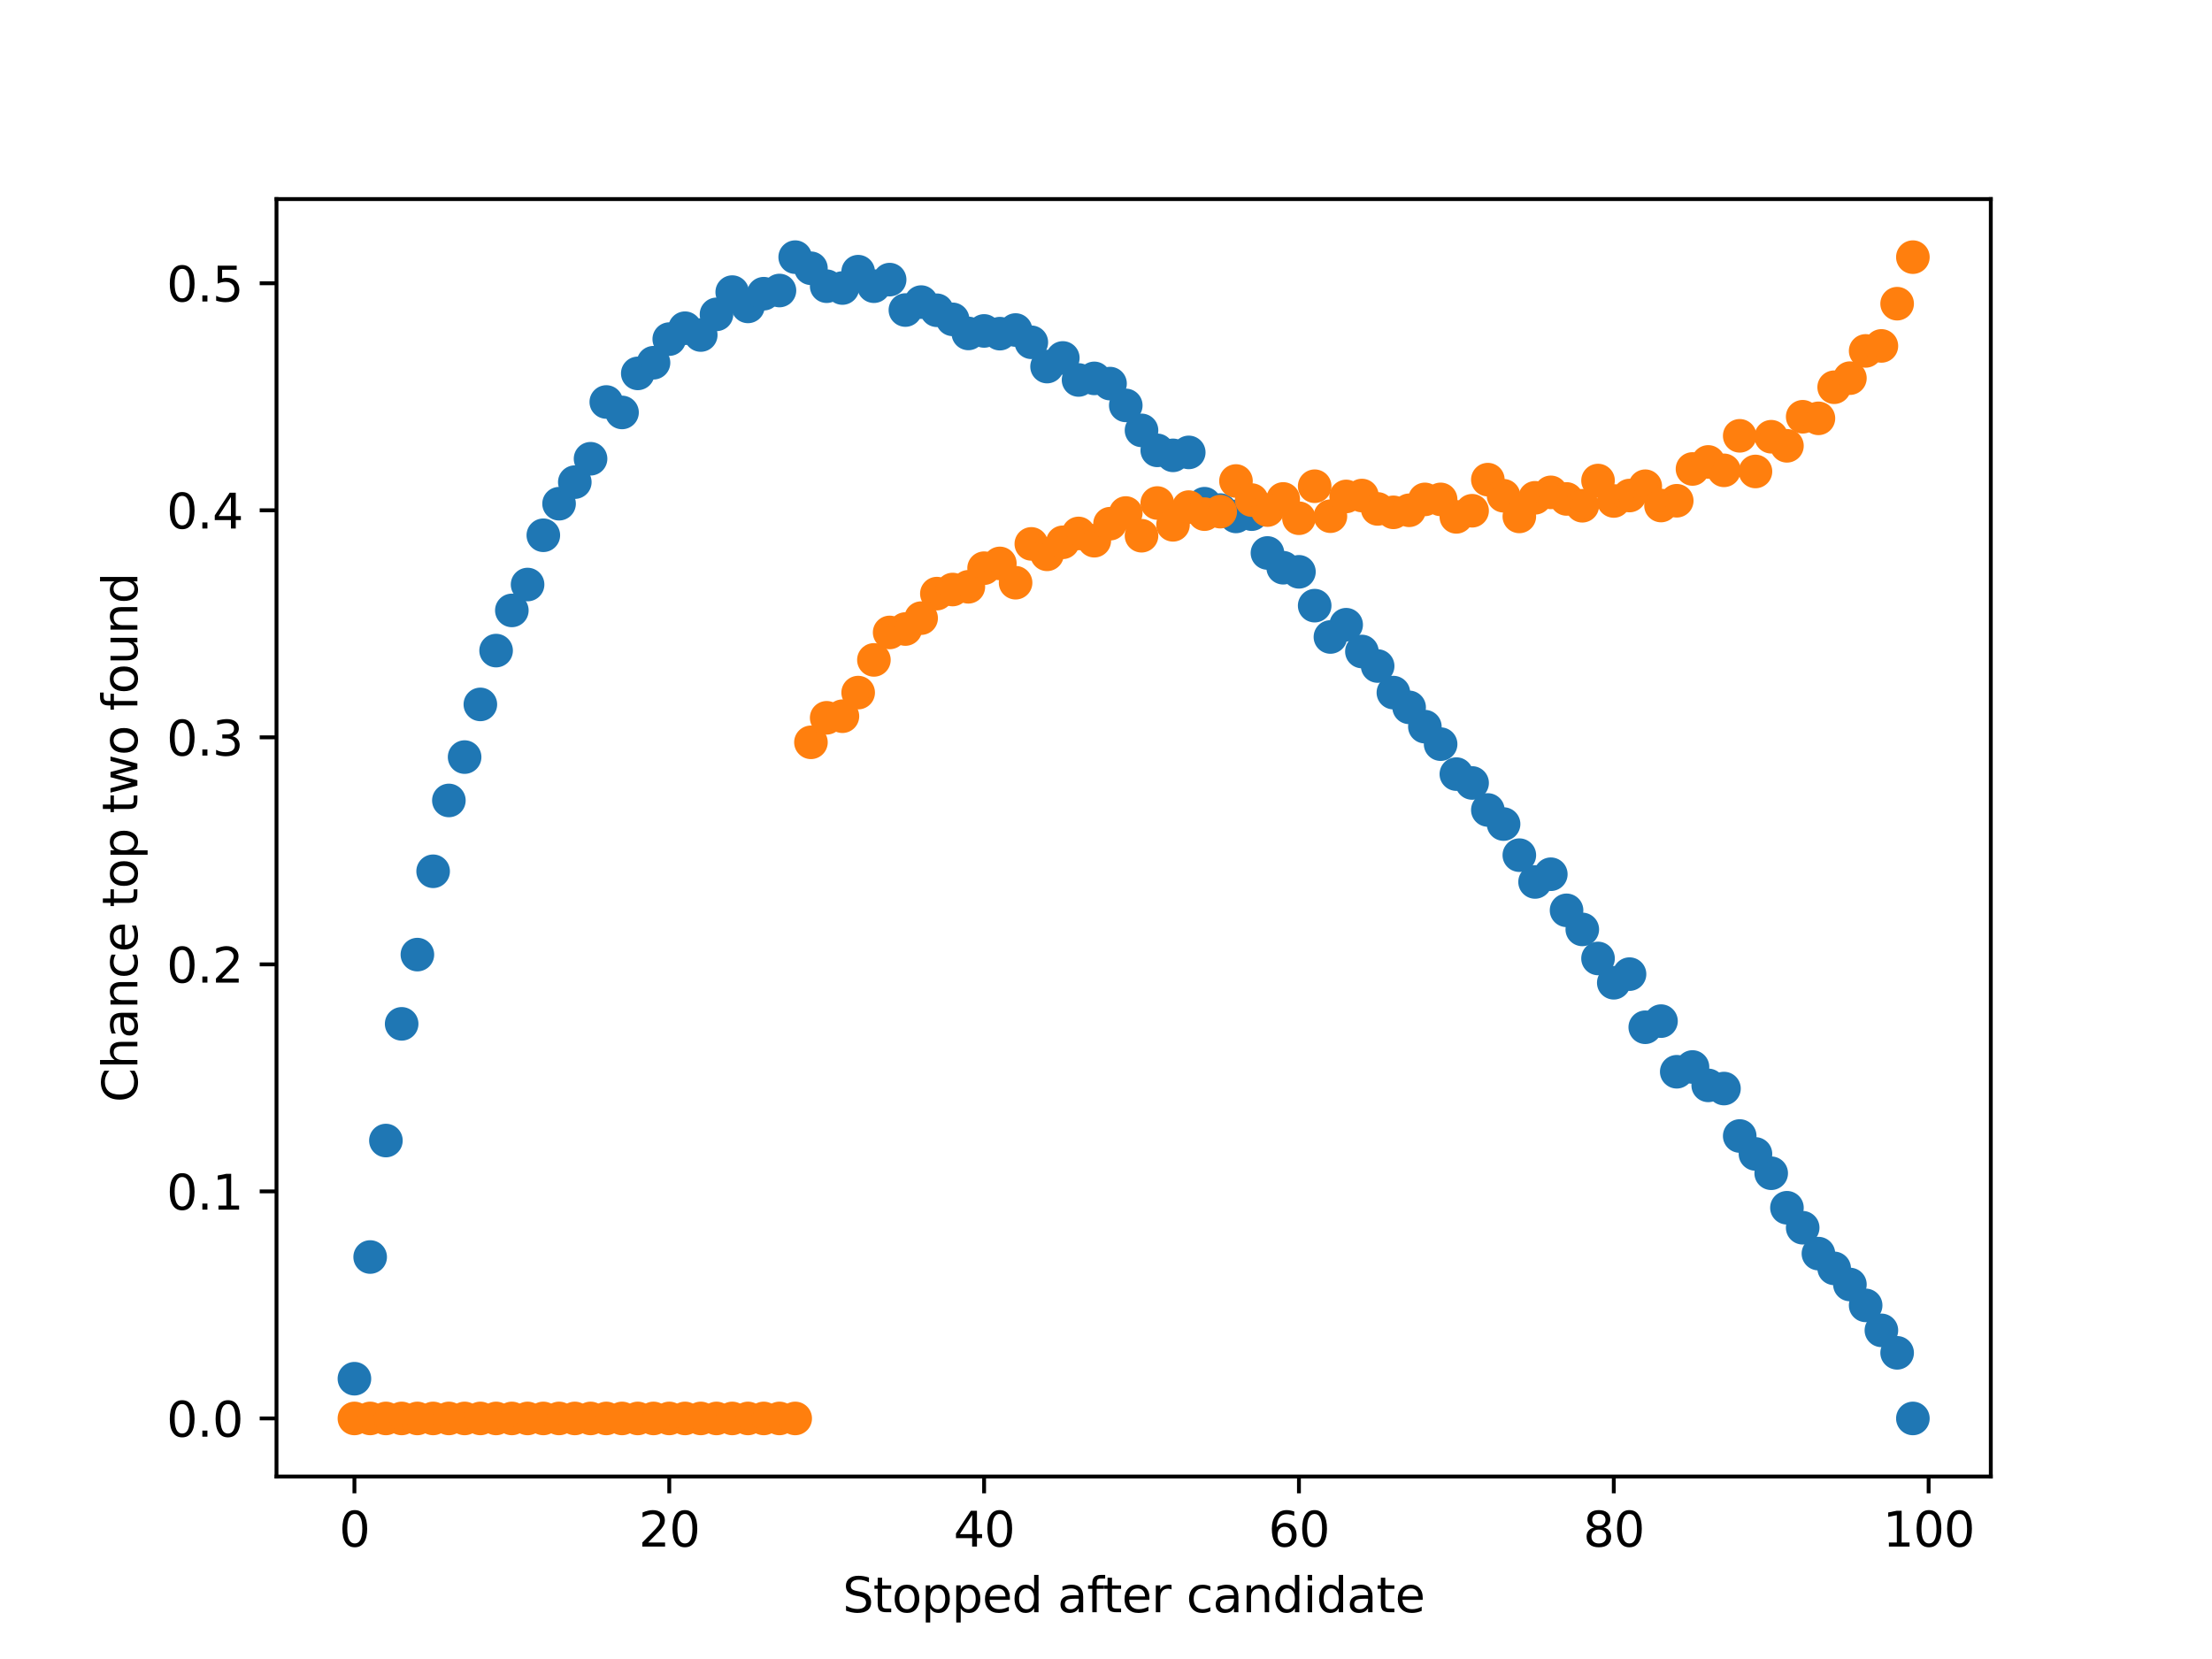 <?xml version="1.0" encoding="utf-8" standalone="no"?>
<!DOCTYPE svg PUBLIC "-//W3C//DTD SVG 1.1//EN"
  "http://www.w3.org/Graphics/SVG/1.1/DTD/svg11.dtd">
<svg xmlns:xlink="http://www.w3.org/1999/xlink" width="460.8pt" height="345.6pt" viewBox="0 0 460.8 345.6" xmlns="http://www.w3.org/2000/svg" version="1.1">
 <defs>
  <style type="text/css">*{stroke-linejoin: round; stroke-linecap: butt}</style>
 </defs>
 <g id="figure_1">
  <g id="patch_1">
   <path d="M 0 345.6 
L 460.8 345.6 
L 460.8 0 
L 0 0 
z
" style="fill: #ffffff"/>
  </g>
  <g id="axes_1">
   <g id="patch_2">
    <path d="M 57.6 307.584 
L 414.72 307.584 
L 414.72 41.472 
L 57.6 41.472 
z
" style="fill: #ffffff"/>
   </g>
   <g id="PathCollection_1">
    <defs>
     <path id="m249be7ea3f" d="M 0 3 
C 0.796 3 1.559 2.684 2.121 2.121 
C 2.684 1.559 3 0.796 3 0 
C 3 -0.796 2.684 -1.559 2.121 -2.121 
C 1.559 -2.684 0.796 -3 0 -3 
C -0.796 -3 -1.559 -2.684 -2.121 -2.121 
C -2.684 -1.559 -3 -0.796 -3 0 
C -3 0.796 -2.684 1.559 -2.121 2.121 
C -1.559 2.684 -0.796 3 0 3 
z
" style="stroke: #1f77b4"/>
    </defs>
    <g clip-path="url(#p93faea598d)">
     <use xlink:href="#m249be7ea3f" x="73.833" y="287.211" style="fill: #1f77b4; stroke: #1f77b4"/>
     <use xlink:href="#m249be7ea3f" x="77.112" y="261.86" style="fill: #1f77b4; stroke: #1f77b4"/>
     <use xlink:href="#m249be7ea3f" x="80.391" y="237.597" style="fill: #1f77b4; stroke: #1f77b4"/>
     <use xlink:href="#m249be7ea3f" x="83.671" y="213.287" style="fill: #1f77b4; stroke: #1f77b4"/>
     <use xlink:href="#m249be7ea3f" x="86.95" y="198.862" style="fill: #1f77b4; stroke: #1f77b4"/>
     <use xlink:href="#m249be7ea3f" x="90.229" y="181.504" style="fill: #1f77b4; stroke: #1f77b4"/>
     <use xlink:href="#m249be7ea3f" x="93.509" y="166.748" style="fill: #1f77b4; stroke: #1f77b4"/>
     <use xlink:href="#m249be7ea3f" x="96.788" y="157.714" style="fill: #1f77b4; stroke: #1f77b4"/>
     <use xlink:href="#m249be7ea3f" x="100.067" y="146.741" style="fill: #1f77b4; stroke: #1f77b4"/>
     <use xlink:href="#m249be7ea3f" x="103.347" y="135.532" style="fill: #1f77b4; stroke: #1f77b4"/>
     <use xlink:href="#m249be7ea3f" x="106.626" y="127.161" style="fill: #1f77b4; stroke: #1f77b4"/>
     <use xlink:href="#m249be7ea3f" x="109.905" y="121.769" style="fill: #1f77b4; stroke: #1f77b4"/>
     <use xlink:href="#m249be7ea3f" x="113.185" y="111.506" style="fill: #1f77b4; stroke: #1f77b4"/>
     <use xlink:href="#m249be7ea3f" x="116.464" y="104.932" style="fill: #1f77b4; stroke: #1f77b4"/>
     <use xlink:href="#m249be7ea3f" x="119.743" y="100.439" style="fill: #1f77b4; stroke: #1f77b4"/>
     <use xlink:href="#m249be7ea3f" x="123.023" y="95.567" style="fill: #1f77b4; stroke: #1f77b4"/>
     <use xlink:href="#m249be7ea3f" x="126.302" y="83.743" style="fill: #1f77b4; stroke: #1f77b4"/>
     <use xlink:href="#m249be7ea3f" x="129.581" y="85.919" style="fill: #1f77b4; stroke: #1f77b4"/>
     <use xlink:href="#m249be7ea3f" x="132.861" y="77.784" style="fill: #1f77b4; stroke: #1f77b4"/>
     <use xlink:href="#m249be7ea3f" x="136.14" y="75.561" style="fill: #1f77b4; stroke: #1f77b4"/>
     <use xlink:href="#m249be7ea3f" x="139.42" y="70.642" style="fill: #1f77b4; stroke: #1f77b4"/>
     <use xlink:href="#m249be7ea3f" x="142.699" y="68.372" style="fill: #1f77b4; stroke: #1f77b4"/>
     <use xlink:href="#m249be7ea3f" x="145.978" y="69.791" style="fill: #1f77b4; stroke: #1f77b4"/>
     <use xlink:href="#m249be7ea3f" x="149.258" y="65.487" style="fill: #1f77b4; stroke: #1f77b4"/>
     <use xlink:href="#m249be7ea3f" x="152.537" y="60.852" style="fill: #1f77b4; stroke: #1f77b4"/>
     <use xlink:href="#m249be7ea3f" x="155.816" y="63.831" style="fill: #1f77b4; stroke: #1f77b4"/>
     <use xlink:href="#m249be7ea3f" x="159.096" y="61.183" style="fill: #1f77b4; stroke: #1f77b4"/>
     <use xlink:href="#m249be7ea3f" x="162.375" y="60.521" style="fill: #1f77b4; stroke: #1f77b4"/>
     <use xlink:href="#m249be7ea3f" x="165.654" y="53.568" style="fill: #1f77b4; stroke: #1f77b4"/>
     <use xlink:href="#m249be7ea3f" x="168.934" y="55.886" style="fill: #1f77b4; stroke: #1f77b4"/>
     <use xlink:href="#m249be7ea3f" x="172.213" y="59.622" style="fill: #1f77b4; stroke: #1f77b4"/>
     <use xlink:href="#m249be7ea3f" x="175.492" y="60" style="fill: #1f77b4; stroke: #1f77b4"/>
     <use xlink:href="#m249be7ea3f" x="178.772" y="56.595" style="fill: #1f77b4; stroke: #1f77b4"/>
     <use xlink:href="#m249be7ea3f" x="182.051" y="59.622" style="fill: #1f77b4; stroke: #1f77b4"/>
     <use xlink:href="#m249be7ea3f" x="185.33" y="58.25" style="fill: #1f77b4; stroke: #1f77b4"/>
     <use xlink:href="#m249be7ea3f" x="188.61" y="64.588" style="fill: #1f77b4; stroke: #1f77b4"/>
     <use xlink:href="#m249be7ea3f" x="191.889" y="62.933" style="fill: #1f77b4; stroke: #1f77b4"/>
     <use xlink:href="#m249be7ea3f" x="195.168" y="64.635" style="fill: #1f77b4; stroke: #1f77b4"/>
     <use xlink:href="#m249be7ea3f" x="198.448" y="66.527" style="fill: #1f77b4; stroke: #1f77b4"/>
     <use xlink:href="#m249be7ea3f" x="201.727" y="69.46" style="fill: #1f77b4; stroke: #1f77b4"/>
     <use xlink:href="#m249be7ea3f" x="205.006" y="68.939" style="fill: #1f77b4; stroke: #1f77b4"/>
     <use xlink:href="#m249be7ea3f" x="208.286" y="69.507" style="fill: #1f77b4; stroke: #1f77b4"/>
     <use xlink:href="#m249be7ea3f" x="211.565" y="68.75" style="fill: #1f77b4; stroke: #1f77b4"/>
     <use xlink:href="#m249be7ea3f" x="214.844" y="71.304" style="fill: #1f77b4; stroke: #1f77b4"/>
     <use xlink:href="#m249be7ea3f" x="218.124" y="76.365" style="fill: #1f77b4; stroke: #1f77b4"/>
     <use xlink:href="#m249be7ea3f" x="221.403" y="74.568" style="fill: #1f77b4; stroke: #1f77b4"/>
     <use xlink:href="#m249be7ea3f" x="224.682" y="79.155" style="fill: #1f77b4; stroke: #1f77b4"/>
     <use xlink:href="#m249be7ea3f" x="227.962" y="78.824" style="fill: #1f77b4; stroke: #1f77b4"/>
     <use xlink:href="#m249be7ea3f" x="231.241" y="79.912" style="fill: #1f77b4; stroke: #1f77b4"/>
     <use xlink:href="#m249be7ea3f" x="234.52" y="84.452" style="fill: #1f77b4; stroke: #1f77b4"/>
     <use xlink:href="#m249be7ea3f" x="237.8" y="89.655" style="fill: #1f77b4; stroke: #1f77b4"/>
     <use xlink:href="#m249be7ea3f" x="241.079" y="93.817" style="fill: #1f77b4; stroke: #1f77b4"/>
     <use xlink:href="#m249be7ea3f" x="244.358" y="94.858" style="fill: #1f77b4; stroke: #1f77b4"/>
     <use xlink:href="#m249be7ea3f" x="247.638" y="94.243" style="fill: #1f77b4; stroke: #1f77b4"/>
     <use xlink:href="#m249be7ea3f" x="250.917" y="104.932" style="fill: #1f77b4; stroke: #1f77b4"/>
     <use xlink:href="#m249be7ea3f" x="254.196" y="106.256" style="fill: #1f77b4; stroke: #1f77b4"/>
     <use xlink:href="#m249be7ea3f" x="257.476" y="107.58" style="fill: #1f77b4; stroke: #1f77b4"/>
     <use xlink:href="#m249be7ea3f" x="260.755" y="107.107" style="fill: #1f77b4; stroke: #1f77b4"/>
     <use xlink:href="#m249be7ea3f" x="264.034" y="115.195" style="fill: #1f77b4; stroke: #1f77b4"/>
     <use xlink:href="#m249be7ea3f" x="267.314" y="118.269" style="fill: #1f77b4; stroke: #1f77b4"/>
     <use xlink:href="#m249be7ea3f" x="270.593" y="119.121" style="fill: #1f77b4; stroke: #1f77b4"/>
     <use xlink:href="#m249be7ea3f" x="273.872" y="126.168" style="fill: #1f77b4; stroke: #1f77b4"/>
     <use xlink:href="#m249be7ea3f" x="277.152" y="132.695" style="fill: #1f77b4; stroke: #1f77b4"/>
     <use xlink:href="#m249be7ea3f" x="280.431" y="130.141" style="fill: #1f77b4; stroke: #1f77b4"/>
     <use xlink:href="#m249be7ea3f" x="283.71" y="135.721" style="fill: #1f77b4; stroke: #1f77b4"/>
     <use xlink:href="#m249be7ea3f" x="286.99" y="138.748" style="fill: #1f77b4; stroke: #1f77b4"/>
     <use xlink:href="#m249be7ea3f" x="290.269" y="144.282" style="fill: #1f77b4; stroke: #1f77b4"/>
     <use xlink:href="#m249be7ea3f" x="293.548" y="147.356" style="fill: #1f77b4; stroke: #1f77b4"/>
     <use xlink:href="#m249be7ea3f" x="296.828" y="151.377" style="fill: #1f77b4; stroke: #1f77b4"/>
     <use xlink:href="#m249be7ea3f" x="300.107" y="155.018" style="fill: #1f77b4; stroke: #1f77b4"/>
     <use xlink:href="#m249be7ea3f" x="303.386" y="161.261" style="fill: #1f77b4; stroke: #1f77b4"/>
     <use xlink:href="#m249be7ea3f" x="306.666" y="163.106" style="fill: #1f77b4; stroke: #1f77b4"/>
     <use xlink:href="#m249be7ea3f" x="309.945" y="168.734" style="fill: #1f77b4; stroke: #1f77b4"/>
     <use xlink:href="#m249be7ea3f" x="313.224" y="171.667" style="fill: #1f77b4; stroke: #1f77b4"/>
     <use xlink:href="#m249be7ea3f" x="316.504" y="178.146" style="fill: #1f77b4; stroke: #1f77b4"/>
     <use xlink:href="#m249be7ea3f" x="319.783" y="183.727" style="fill: #1f77b4; stroke: #1f77b4"/>
     <use xlink:href="#m249be7ea3f" x="323.062" y="182.119" style="fill: #1f77b4; stroke: #1f77b4"/>
     <use xlink:href="#m249be7ea3f" x="326.342" y="189.639" style="fill: #1f77b4; stroke: #1f77b4"/>
     <use xlink:href="#m249be7ea3f" x="329.621" y="193.612" style="fill: #1f77b4; stroke: #1f77b4"/>
     <use xlink:href="#m249be7ea3f" x="332.9" y="199.666" style="fill: #1f77b4; stroke: #1f77b4"/>
     <use xlink:href="#m249be7ea3f" x="336.18" y="204.727" style="fill: #1f77b4; stroke: #1f77b4"/>
     <use xlink:href="#m249be7ea3f" x="339.459" y="202.929" style="fill: #1f77b4; stroke: #1f77b4"/>
     <use xlink:href="#m249be7ea3f" x="342.739" y="213.997" style="fill: #1f77b4; stroke: #1f77b4"/>
     <use xlink:href="#m249be7ea3f" x="346.018" y="212.72" style="fill: #1f77b4; stroke: #1f77b4"/>
     <use xlink:href="#m249be7ea3f" x="349.297" y="223.267" style="fill: #1f77b4; stroke: #1f77b4"/>
     <use xlink:href="#m249be7ea3f" x="352.577" y="222.274" style="fill: #1f77b4; stroke: #1f77b4"/>
     <use xlink:href="#m249be7ea3f" x="355.856" y="226.104" style="fill: #1f77b4; stroke: #1f77b4"/>
     <use xlink:href="#m249be7ea3f" x="359.135" y="226.767" style="fill: #1f77b4; stroke: #1f77b4"/>
     <use xlink:href="#m249be7ea3f" x="362.415" y="236.652" style="fill: #1f77b4; stroke: #1f77b4"/>
     <use xlink:href="#m249be7ea3f" x="365.694" y="240.388" style="fill: #1f77b4; stroke: #1f77b4"/>
     <use xlink:href="#m249be7ea3f" x="368.973" y="244.408" style="fill: #1f77b4; stroke: #1f77b4"/>
     <use xlink:href="#m249be7ea3f" x="372.253" y="251.597" style="fill: #1f77b4; stroke: #1f77b4"/>
     <use xlink:href="#m249be7ea3f" x="375.532" y="255.759" style="fill: #1f77b4; stroke: #1f77b4"/>
     <use xlink:href="#m249be7ea3f" x="378.811" y="261.151" style="fill: #1f77b4; stroke: #1f77b4"/>
     <use xlink:href="#m249be7ea3f" x="382.091" y="264.225" style="fill: #1f77b4; stroke: #1f77b4"/>
     <use xlink:href="#m249be7ea3f" x="385.37" y="267.583" style="fill: #1f77b4; stroke: #1f77b4"/>
     <use xlink:href="#m249be7ea3f" x="388.649" y="271.934" style="fill: #1f77b4; stroke: #1f77b4"/>
     <use xlink:href="#m249be7ea3f" x="391.929" y="277.137" style="fill: #1f77b4; stroke: #1f77b4"/>
     <use xlink:href="#m249be7ea3f" x="395.208" y="281.819" style="fill: #1f77b4; stroke: #1f77b4"/>
     <use xlink:href="#m249be7ea3f" x="398.487" y="295.488" style="fill: #1f77b4; stroke: #1f77b4"/>
    </g>
   </g>
   <g id="PathCollection_2">
    <defs>
     <path id="m6cdf1d0c7e" d="M 0 3 
C 0.796 3 1.559 2.684 2.121 2.121 
C 2.684 1.559 3 0.796 3 0 
C 3 -0.796 2.684 -1.559 2.121 -2.121 
C 1.559 -2.684 0.796 -3 0 -3 
C -0.796 -3 -1.559 -2.684 -2.121 -2.121 
C -2.684 -1.559 -3 -0.796 -3 0 
C -3 0.796 -2.684 1.559 -2.121 2.121 
C -1.559 2.684 -0.796 3 0 3 
z
" style="stroke: #ff7f0e"/>
    </defs>
    <g clip-path="url(#p93faea598d)">
     <use xlink:href="#m6cdf1d0c7e" x="73.833" y="295.488" style="fill: #ff7f0e; stroke: #ff7f0e"/>
     <use xlink:href="#m6cdf1d0c7e" x="77.112" y="295.488" style="fill: #ff7f0e; stroke: #ff7f0e"/>
     <use xlink:href="#m6cdf1d0c7e" x="80.391" y="295.488" style="fill: #ff7f0e; stroke: #ff7f0e"/>
     <use xlink:href="#m6cdf1d0c7e" x="83.671" y="295.488" style="fill: #ff7f0e; stroke: #ff7f0e"/>
     <use xlink:href="#m6cdf1d0c7e" x="86.95" y="295.488" style="fill: #ff7f0e; stroke: #ff7f0e"/>
     <use xlink:href="#m6cdf1d0c7e" x="90.229" y="295.488" style="fill: #ff7f0e; stroke: #ff7f0e"/>
     <use xlink:href="#m6cdf1d0c7e" x="93.509" y="295.488" style="fill: #ff7f0e; stroke: #ff7f0e"/>
     <use xlink:href="#m6cdf1d0c7e" x="96.788" y="295.488" style="fill: #ff7f0e; stroke: #ff7f0e"/>
     <use xlink:href="#m6cdf1d0c7e" x="100.067" y="295.488" style="fill: #ff7f0e; stroke: #ff7f0e"/>
     <use xlink:href="#m6cdf1d0c7e" x="103.347" y="295.488" style="fill: #ff7f0e; stroke: #ff7f0e"/>
     <use xlink:href="#m6cdf1d0c7e" x="106.626" y="295.488" style="fill: #ff7f0e; stroke: #ff7f0e"/>
     <use xlink:href="#m6cdf1d0c7e" x="109.905" y="295.488" style="fill: #ff7f0e; stroke: #ff7f0e"/>
     <use xlink:href="#m6cdf1d0c7e" x="113.185" y="295.488" style="fill: #ff7f0e; stroke: #ff7f0e"/>
     <use xlink:href="#m6cdf1d0c7e" x="116.464" y="295.488" style="fill: #ff7f0e; stroke: #ff7f0e"/>
     <use xlink:href="#m6cdf1d0c7e" x="119.743" y="295.488" style="fill: #ff7f0e; stroke: #ff7f0e"/>
     <use xlink:href="#m6cdf1d0c7e" x="123.023" y="295.488" style="fill: #ff7f0e; stroke: #ff7f0e"/>
     <use xlink:href="#m6cdf1d0c7e" x="126.302" y="295.488" style="fill: #ff7f0e; stroke: #ff7f0e"/>
     <use xlink:href="#m6cdf1d0c7e" x="129.581" y="295.488" style="fill: #ff7f0e; stroke: #ff7f0e"/>
     <use xlink:href="#m6cdf1d0c7e" x="132.861" y="295.488" style="fill: #ff7f0e; stroke: #ff7f0e"/>
     <use xlink:href="#m6cdf1d0c7e" x="136.14" y="295.488" style="fill: #ff7f0e; stroke: #ff7f0e"/>
     <use xlink:href="#m6cdf1d0c7e" x="139.42" y="295.488" style="fill: #ff7f0e; stroke: #ff7f0e"/>
     <use xlink:href="#m6cdf1d0c7e" x="142.699" y="295.488" style="fill: #ff7f0e; stroke: #ff7f0e"/>
     <use xlink:href="#m6cdf1d0c7e" x="145.978" y="295.488" style="fill: #ff7f0e; stroke: #ff7f0e"/>
     <use xlink:href="#m6cdf1d0c7e" x="149.258" y="295.488" style="fill: #ff7f0e; stroke: #ff7f0e"/>
     <use xlink:href="#m6cdf1d0c7e" x="152.537" y="295.488" style="fill: #ff7f0e; stroke: #ff7f0e"/>
     <use xlink:href="#m6cdf1d0c7e" x="155.816" y="295.488" style="fill: #ff7f0e; stroke: #ff7f0e"/>
     <use xlink:href="#m6cdf1d0c7e" x="159.096" y="295.488" style="fill: #ff7f0e; stroke: #ff7f0e"/>
     <use xlink:href="#m6cdf1d0c7e" x="162.375" y="295.488" style="fill: #ff7f0e; stroke: #ff7f0e"/>
     <use xlink:href="#m6cdf1d0c7e" x="165.654" y="295.488" style="fill: #ff7f0e; stroke: #ff7f0e"/>
     <use xlink:href="#m6cdf1d0c7e" x="168.934" y="154.64" style="fill: #ff7f0e; stroke: #ff7f0e"/>
     <use xlink:href="#m6cdf1d0c7e" x="172.213" y="149.532" style="fill: #ff7f0e; stroke: #ff7f0e"/>
     <use xlink:href="#m6cdf1d0c7e" x="175.492" y="149.201" style="fill: #ff7f0e; stroke: #ff7f0e"/>
     <use xlink:href="#m6cdf1d0c7e" x="178.772" y="144.282" style="fill: #ff7f0e; stroke: #ff7f0e"/>
     <use xlink:href="#m6cdf1d0c7e" x="182.051" y="137.471" style="fill: #ff7f0e; stroke: #ff7f0e"/>
     <use xlink:href="#m6cdf1d0c7e" x="185.33" y="131.749" style="fill: #ff7f0e; stroke: #ff7f0e"/>
     <use xlink:href="#m6cdf1d0c7e" x="188.61" y="131.039" style="fill: #ff7f0e; stroke: #ff7f0e"/>
     <use xlink:href="#m6cdf1d0c7e" x="191.889" y="128.769" style="fill: #ff7f0e; stroke: #ff7f0e"/>
     <use xlink:href="#m6cdf1d0c7e" x="195.168" y="123.661" style="fill: #ff7f0e; stroke: #ff7f0e"/>
     <use xlink:href="#m6cdf1d0c7e" x="198.448" y="122.81" style="fill: #ff7f0e; stroke: #ff7f0e"/>
     <use xlink:href="#m6cdf1d0c7e" x="201.727" y="122.242" style="fill: #ff7f0e; stroke: #ff7f0e"/>
     <use xlink:href="#m6cdf1d0c7e" x="205.006" y="118.364" style="fill: #ff7f0e; stroke: #ff7f0e"/>
     <use xlink:href="#m6cdf1d0c7e" x="208.286" y="117.371" style="fill: #ff7f0e; stroke: #ff7f0e"/>
     <use xlink:href="#m6cdf1d0c7e" x="211.565" y="121.391" style="fill: #ff7f0e; stroke: #ff7f0e"/>
     <use xlink:href="#m6cdf1d0c7e" x="214.844" y="113.303" style="fill: #ff7f0e; stroke: #ff7f0e"/>
     <use xlink:href="#m6cdf1d0c7e" x="218.124" y="115.479" style="fill: #ff7f0e; stroke: #ff7f0e"/>
     <use xlink:href="#m6cdf1d0c7e" x="221.403" y="112.972" style="fill: #ff7f0e; stroke: #ff7f0e"/>
     <use xlink:href="#m6cdf1d0c7e" x="224.682" y="111.127" style="fill: #ff7f0e; stroke: #ff7f0e"/>
     <use xlink:href="#m6cdf1d0c7e" x="227.962" y="112.641" style="fill: #ff7f0e; stroke: #ff7f0e"/>
     <use xlink:href="#m6cdf1d0c7e" x="231.241" y="109.094" style="fill: #ff7f0e; stroke: #ff7f0e"/>
     <use xlink:href="#m6cdf1d0c7e" x="234.52" y="106.871" style="fill: #ff7f0e; stroke: #ff7f0e"/>
     <use xlink:href="#m6cdf1d0c7e" x="237.8" y="111.6" style="fill: #ff7f0e; stroke: #ff7f0e"/>
     <use xlink:href="#m6cdf1d0c7e" x="241.079" y="104.79" style="fill: #ff7f0e; stroke: #ff7f0e"/>
     <use xlink:href="#m6cdf1d0c7e" x="244.358" y="109.33" style="fill: #ff7f0e; stroke: #ff7f0e"/>
     <use xlink:href="#m6cdf1d0c7e" x="247.638" y="105.641" style="fill: #ff7f0e; stroke: #ff7f0e"/>
     <use xlink:href="#m6cdf1d0c7e" x="250.917" y="107.107" style="fill: #ff7f0e; stroke: #ff7f0e"/>
     <use xlink:href="#m6cdf1d0c7e" x="254.196" y="106.587" style="fill: #ff7f0e; stroke: #ff7f0e"/>
     <use xlink:href="#m6cdf1d0c7e" x="257.476" y="100.202" style="fill: #ff7f0e; stroke: #ff7f0e"/>
     <use xlink:href="#m6cdf1d0c7e" x="260.755" y="104.175" style="fill: #ff7f0e; stroke: #ff7f0e"/>
     <use xlink:href="#m6cdf1d0c7e" x="264.034" y="106.256" style="fill: #ff7f0e; stroke: #ff7f0e"/>
     <use xlink:href="#m6cdf1d0c7e" x="267.314" y="103.938" style="fill: #ff7f0e; stroke: #ff7f0e"/>
     <use xlink:href="#m6cdf1d0c7e" x="270.593" y="107.959" style="fill: #ff7f0e; stroke: #ff7f0e"/>
     <use xlink:href="#m6cdf1d0c7e" x="273.872" y="101.29" style="fill: #ff7f0e; stroke: #ff7f0e"/>
     <use xlink:href="#m6cdf1d0c7e" x="277.152" y="107.533" style="fill: #ff7f0e; stroke: #ff7f0e"/>
     <use xlink:href="#m6cdf1d0c7e" x="280.431" y="103.418" style="fill: #ff7f0e; stroke: #ff7f0e"/>
     <use xlink:href="#m6cdf1d0c7e" x="283.71" y="103.229" style="fill: #ff7f0e; stroke: #ff7f0e"/>
     <use xlink:href="#m6cdf1d0c7e" x="286.99" y="106.019" style="fill: #ff7f0e; stroke: #ff7f0e"/>
     <use xlink:href="#m6cdf1d0c7e" x="290.269" y="106.729" style="fill: #ff7f0e; stroke: #ff7f0e"/>
     <use xlink:href="#m6cdf1d0c7e" x="293.548" y="106.303" style="fill: #ff7f0e; stroke: #ff7f0e"/>
     <use xlink:href="#m6cdf1d0c7e" x="296.828" y="104.033" style="fill: #ff7f0e; stroke: #ff7f0e"/>
     <use xlink:href="#m6cdf1d0c7e" x="300.107" y="104.033" style="fill: #ff7f0e; stroke: #ff7f0e"/>
     <use xlink:href="#m6cdf1d0c7e" x="303.386" y="107.675" style="fill: #ff7f0e; stroke: #ff7f0e"/>
     <use xlink:href="#m6cdf1d0c7e" x="306.666" y="106.398" style="fill: #ff7f0e; stroke: #ff7f0e"/>
     <use xlink:href="#m6cdf1d0c7e" x="309.945" y="99.918" style="fill: #ff7f0e; stroke: #ff7f0e"/>
     <use xlink:href="#m6cdf1d0c7e" x="313.224" y="103.276" style="fill: #ff7f0e; stroke: #ff7f0e"/>
     <use xlink:href="#m6cdf1d0c7e" x="316.504" y="107.58" style="fill: #ff7f0e; stroke: #ff7f0e"/>
     <use xlink:href="#m6cdf1d0c7e" x="319.783" y="103.702" style="fill: #ff7f0e; stroke: #ff7f0e"/>
     <use xlink:href="#m6cdf1d0c7e" x="323.062" y="102.567" style="fill: #ff7f0e; stroke: #ff7f0e"/>
     <use xlink:href="#m6cdf1d0c7e" x="326.342" y="103.938" style="fill: #ff7f0e; stroke: #ff7f0e"/>
     <use xlink:href="#m6cdf1d0c7e" x="329.621" y="105.357" style="fill: #ff7f0e; stroke: #ff7f0e"/>
     <use xlink:href="#m6cdf1d0c7e" x="332.9" y="100.107" style="fill: #ff7f0e; stroke: #ff7f0e"/>
     <use xlink:href="#m6cdf1d0c7e" x="336.18" y="104.364" style="fill: #ff7f0e; stroke: #ff7f0e"/>
     <use xlink:href="#m6cdf1d0c7e" x="339.459" y="103.229" style="fill: #ff7f0e; stroke: #ff7f0e"/>
     <use xlink:href="#m6cdf1d0c7e" x="342.739" y="101.29" style="fill: #ff7f0e; stroke: #ff7f0e"/>
     <use xlink:href="#m6cdf1d0c7e" x="346.018" y="105.31" style="fill: #ff7f0e; stroke: #ff7f0e"/>
     <use xlink:href="#m6cdf1d0c7e" x="349.297" y="104.317" style="fill: #ff7f0e; stroke: #ff7f0e"/>
     <use xlink:href="#m6cdf1d0c7e" x="352.577" y="97.695" style="fill: #ff7f0e; stroke: #ff7f0e"/>
     <use xlink:href="#m6cdf1d0c7e" x="355.856" y="96.229" style="fill: #ff7f0e; stroke: #ff7f0e"/>
     <use xlink:href="#m6cdf1d0c7e" x="359.135" y="97.979" style="fill: #ff7f0e; stroke: #ff7f0e"/>
     <use xlink:href="#m6cdf1d0c7e" x="362.415" y="90.79" style="fill: #ff7f0e; stroke: #ff7f0e"/>
     <use xlink:href="#m6cdf1d0c7e" x="365.694" y="98.216" style="fill: #ff7f0e; stroke: #ff7f0e"/>
     <use xlink:href="#m6cdf1d0c7e" x="368.973" y="90.979" style="fill: #ff7f0e; stroke: #ff7f0e"/>
     <use xlink:href="#m6cdf1d0c7e" x="372.253" y="92.871" style="fill: #ff7f0e; stroke: #ff7f0e"/>
     <use xlink:href="#m6cdf1d0c7e" x="375.532" y="86.817" style="fill: #ff7f0e; stroke: #ff7f0e"/>
     <use xlink:href="#m6cdf1d0c7e" x="378.811" y="87.148" style="fill: #ff7f0e; stroke: #ff7f0e"/>
     <use xlink:href="#m6cdf1d0c7e" x="382.091" y="80.669" style="fill: #ff7f0e; stroke: #ff7f0e"/>
     <use xlink:href="#m6cdf1d0c7e" x="385.37" y="78.777" style="fill: #ff7f0e; stroke: #ff7f0e"/>
     <use xlink:href="#m6cdf1d0c7e" x="388.649" y="73.101" style="fill: #ff7f0e; stroke: #ff7f0e"/>
     <use xlink:href="#m6cdf1d0c7e" x="391.929" y="72.061" style="fill: #ff7f0e; stroke: #ff7f0e"/>
     <use xlink:href="#m6cdf1d0c7e" x="395.208" y="63.264" style="fill: #ff7f0e; stroke: #ff7f0e"/>
     <use xlink:href="#m6cdf1d0c7e" x="398.487" y="53.568" style="fill: #ff7f0e; stroke: #ff7f0e"/>
    </g>
   </g>
   <g id="matplotlib.axis_1">
    <g id="xtick_1">
     <g id="line2d_1">
      <defs>
       <path id="m0f85e83e1a" d="M 0 0 
L 0 3.5 
" style="stroke: #000000; stroke-width: 0.8"/>
      </defs>
      <g>
       <use xlink:href="#m0f85e83e1a" x="73.833" y="307.584" style="stroke: #000000; stroke-width: 0.8"/>
      </g>
     </g>
     <g id="text_1">
      <!-- 0 -->
      <g transform="translate(70.651 322.182) scale(0.1 -0.1)">
       <defs>
        <path id="DejaVuSans-30" d="M 2034 4250 
Q 1547 4250 1301 3770 
Q 1056 3291 1056 2328 
Q 1056 1369 1301 889 
Q 1547 409 2034 409 
Q 2525 409 2770 889 
Q 3016 1369 3016 2328 
Q 3016 3291 2770 3770 
Q 2525 4250 2034 4250 
z
M 2034 4750 
Q 2819 4750 3233 4129 
Q 3647 3509 3647 2328 
Q 3647 1150 3233 529 
Q 2819 -91 2034 -91 
Q 1250 -91 836 529 
Q 422 1150 422 2328 
Q 422 3509 836 4129 
Q 1250 4750 2034 4750 
z
" transform="scale(0.016)"/>
       </defs>
       <use xlink:href="#DejaVuSans-30"/>
      </g>
     </g>
    </g>
    <g id="xtick_2">
     <g id="line2d_2">
      <g>
       <use xlink:href="#m0f85e83e1a" x="139.42" y="307.584" style="stroke: #000000; stroke-width: 0.8"/>
      </g>
     </g>
     <g id="text_2">
      <!-- 20 -->
      <g transform="translate(133.057 322.182) scale(0.1 -0.1)">
       <defs>
        <path id="DejaVuSans-32" d="M 1228 531 
L 3431 531 
L 3431 0 
L 469 0 
L 469 531 
Q 828 903 1448 1529 
Q 2069 2156 2228 2338 
Q 2531 2678 2651 2914 
Q 2772 3150 2772 3378 
Q 2772 3750 2511 3984 
Q 2250 4219 1831 4219 
Q 1534 4219 1204 4116 
Q 875 4013 500 3803 
L 500 4441 
Q 881 4594 1212 4672 
Q 1544 4750 1819 4750 
Q 2544 4750 2975 4387 
Q 3406 4025 3406 3419 
Q 3406 3131 3298 2873 
Q 3191 2616 2906 2266 
Q 2828 2175 2409 1742 
Q 1991 1309 1228 531 
z
" transform="scale(0.016)"/>
       </defs>
       <use xlink:href="#DejaVuSans-32"/>
       <use xlink:href="#DejaVuSans-30" x="63.623"/>
      </g>
     </g>
    </g>
    <g id="xtick_3">
     <g id="line2d_3">
      <g>
       <use xlink:href="#m0f85e83e1a" x="205.006" y="307.584" style="stroke: #000000; stroke-width: 0.8"/>
      </g>
     </g>
     <g id="text_3">
      <!-- 40 -->
      <g transform="translate(198.644 322.182) scale(0.1 -0.1)">
       <defs>
        <path id="DejaVuSans-34" d="M 2419 4116 
L 825 1625 
L 2419 1625 
L 2419 4116 
z
M 2253 4666 
L 3047 4666 
L 3047 1625 
L 3713 1625 
L 3713 1100 
L 3047 1100 
L 3047 0 
L 2419 0 
L 2419 1100 
L 313 1100 
L 313 1709 
L 2253 4666 
z
" transform="scale(0.016)"/>
       </defs>
       <use xlink:href="#DejaVuSans-34"/>
       <use xlink:href="#DejaVuSans-30" x="63.623"/>
      </g>
     </g>
    </g>
    <g id="xtick_4">
     <g id="line2d_4">
      <g>
       <use xlink:href="#m0f85e83e1a" x="270.593" y="307.584" style="stroke: #000000; stroke-width: 0.8"/>
      </g>
     </g>
     <g id="text_4">
      <!-- 60 -->
      <g transform="translate(264.231 322.182) scale(0.1 -0.1)">
       <defs>
        <path id="DejaVuSans-36" d="M 2113 2584 
Q 1688 2584 1439 2293 
Q 1191 2003 1191 1497 
Q 1191 994 1439 701 
Q 1688 409 2113 409 
Q 2538 409 2786 701 
Q 3034 994 3034 1497 
Q 3034 2003 2786 2293 
Q 2538 2584 2113 2584 
z
M 3366 4563 
L 3366 3988 
Q 3128 4100 2886 4159 
Q 2644 4219 2406 4219 
Q 1781 4219 1451 3797 
Q 1122 3375 1075 2522 
Q 1259 2794 1537 2939 
Q 1816 3084 2150 3084 
Q 2853 3084 3261 2657 
Q 3669 2231 3669 1497 
Q 3669 778 3244 343 
Q 2819 -91 2113 -91 
Q 1303 -91 875 529 
Q 447 1150 447 2328 
Q 447 3434 972 4092 
Q 1497 4750 2381 4750 
Q 2619 4750 2861 4703 
Q 3103 4656 3366 4563 
z
" transform="scale(0.016)"/>
       </defs>
       <use xlink:href="#DejaVuSans-36"/>
       <use xlink:href="#DejaVuSans-30" x="63.623"/>
      </g>
     </g>
    </g>
    <g id="xtick_5">
     <g id="line2d_5">
      <g>
       <use xlink:href="#m0f85e83e1a" x="336.18" y="307.584" style="stroke: #000000; stroke-width: 0.8"/>
      </g>
     </g>
     <g id="text_5">
      <!-- 80 -->
      <g transform="translate(329.817 322.182) scale(0.1 -0.1)">
       <defs>
        <path id="DejaVuSans-38" d="M 2034 2216 
Q 1584 2216 1326 1975 
Q 1069 1734 1069 1313 
Q 1069 891 1326 650 
Q 1584 409 2034 409 
Q 2484 409 2743 651 
Q 3003 894 3003 1313 
Q 3003 1734 2745 1975 
Q 2488 2216 2034 2216 
z
M 1403 2484 
Q 997 2584 770 2862 
Q 544 3141 544 3541 
Q 544 4100 942 4425 
Q 1341 4750 2034 4750 
Q 2731 4750 3128 4425 
Q 3525 4100 3525 3541 
Q 3525 3141 3298 2862 
Q 3072 2584 2669 2484 
Q 3125 2378 3379 2068 
Q 3634 1759 3634 1313 
Q 3634 634 3220 271 
Q 2806 -91 2034 -91 
Q 1263 -91 848 271 
Q 434 634 434 1313 
Q 434 1759 690 2068 
Q 947 2378 1403 2484 
z
M 1172 3481 
Q 1172 3119 1398 2916 
Q 1625 2713 2034 2713 
Q 2441 2713 2670 2916 
Q 2900 3119 2900 3481 
Q 2900 3844 2670 4047 
Q 2441 4250 2034 4250 
Q 1625 4250 1398 4047 
Q 1172 3844 1172 3481 
z
" transform="scale(0.016)"/>
       </defs>
       <use xlink:href="#DejaVuSans-38"/>
       <use xlink:href="#DejaVuSans-30" x="63.623"/>
      </g>
     </g>
    </g>
    <g id="xtick_6">
     <g id="line2d_6">
      <g>
       <use xlink:href="#m0f85e83e1a" x="401.767" y="307.584" style="stroke: #000000; stroke-width: 0.8"/>
      </g>
     </g>
     <g id="text_6">
      <!-- 100 -->
      <g transform="translate(392.223 322.182) scale(0.1 -0.1)">
       <defs>
        <path id="DejaVuSans-31" d="M 794 531 
L 1825 531 
L 1825 4091 
L 703 3866 
L 703 4441 
L 1819 4666 
L 2450 4666 
L 2450 531 
L 3481 531 
L 3481 0 
L 794 0 
L 794 531 
z
" transform="scale(0.016)"/>
       </defs>
       <use xlink:href="#DejaVuSans-31"/>
       <use xlink:href="#DejaVuSans-30" x="63.623"/>
       <use xlink:href="#DejaVuSans-30" x="127.246"/>
      </g>
     </g>
    </g>
    <g id="text_7">
     <!-- Stopped after candidate -->
     <g transform="translate(175.54 335.861) scale(0.1 -0.1)">
      <defs>
       <path id="DejaVuSans-53" d="M 3425 4513 
L 3425 3897 
Q 3066 4069 2747 4153 
Q 2428 4238 2131 4238 
Q 1616 4238 1336 4038 
Q 1056 3838 1056 3469 
Q 1056 3159 1242 3001 
Q 1428 2844 1947 2747 
L 2328 2669 
Q 3034 2534 3370 2195 
Q 3706 1856 3706 1288 
Q 3706 609 3251 259 
Q 2797 -91 1919 -91 
Q 1588 -91 1214 -16 
Q 841 59 441 206 
L 441 856 
Q 825 641 1194 531 
Q 1563 422 1919 422 
Q 2459 422 2753 634 
Q 3047 847 3047 1241 
Q 3047 1584 2836 1778 
Q 2625 1972 2144 2069 
L 1759 2144 
Q 1053 2284 737 2584 
Q 422 2884 422 3419 
Q 422 4038 858 4394 
Q 1294 4750 2059 4750 
Q 2388 4750 2728 4690 
Q 3069 4631 3425 4513 
z
" transform="scale(0.016)"/>
       <path id="DejaVuSans-74" d="M 1172 4494 
L 1172 3500 
L 2356 3500 
L 2356 3053 
L 1172 3053 
L 1172 1153 
Q 1172 725 1289 603 
Q 1406 481 1766 481 
L 2356 481 
L 2356 0 
L 1766 0 
Q 1100 0 847 248 
Q 594 497 594 1153 
L 594 3053 
L 172 3053 
L 172 3500 
L 594 3500 
L 594 4494 
L 1172 4494 
z
" transform="scale(0.016)"/>
       <path id="DejaVuSans-6f" d="M 1959 3097 
Q 1497 3097 1228 2736 
Q 959 2375 959 1747 
Q 959 1119 1226 758 
Q 1494 397 1959 397 
Q 2419 397 2687 759 
Q 2956 1122 2956 1747 
Q 2956 2369 2687 2733 
Q 2419 3097 1959 3097 
z
M 1959 3584 
Q 2709 3584 3137 3096 
Q 3566 2609 3566 1747 
Q 3566 888 3137 398 
Q 2709 -91 1959 -91 
Q 1206 -91 779 398 
Q 353 888 353 1747 
Q 353 2609 779 3096 
Q 1206 3584 1959 3584 
z
" transform="scale(0.016)"/>
       <path id="DejaVuSans-70" d="M 1159 525 
L 1159 -1331 
L 581 -1331 
L 581 3500 
L 1159 3500 
L 1159 2969 
Q 1341 3281 1617 3432 
Q 1894 3584 2278 3584 
Q 2916 3584 3314 3078 
Q 3713 2572 3713 1747 
Q 3713 922 3314 415 
Q 2916 -91 2278 -91 
Q 1894 -91 1617 61 
Q 1341 213 1159 525 
z
M 3116 1747 
Q 3116 2381 2855 2742 
Q 2594 3103 2138 3103 
Q 1681 3103 1420 2742 
Q 1159 2381 1159 1747 
Q 1159 1113 1420 752 
Q 1681 391 2138 391 
Q 2594 391 2855 752 
Q 3116 1113 3116 1747 
z
" transform="scale(0.016)"/>
       <path id="DejaVuSans-65" d="M 3597 1894 
L 3597 1613 
L 953 1613 
Q 991 1019 1311 708 
Q 1631 397 2203 397 
Q 2534 397 2845 478 
Q 3156 559 3463 722 
L 3463 178 
Q 3153 47 2828 -22 
Q 2503 -91 2169 -91 
Q 1331 -91 842 396 
Q 353 884 353 1716 
Q 353 2575 817 3079 
Q 1281 3584 2069 3584 
Q 2775 3584 3186 3129 
Q 3597 2675 3597 1894 
z
M 3022 2063 
Q 3016 2534 2758 2815 
Q 2500 3097 2075 3097 
Q 1594 3097 1305 2825 
Q 1016 2553 972 2059 
L 3022 2063 
z
" transform="scale(0.016)"/>
       <path id="DejaVuSans-64" d="M 2906 2969 
L 2906 4863 
L 3481 4863 
L 3481 0 
L 2906 0 
L 2906 525 
Q 2725 213 2448 61 
Q 2172 -91 1784 -91 
Q 1150 -91 751 415 
Q 353 922 353 1747 
Q 353 2572 751 3078 
Q 1150 3584 1784 3584 
Q 2172 3584 2448 3432 
Q 2725 3281 2906 2969 
z
M 947 1747 
Q 947 1113 1208 752 
Q 1469 391 1925 391 
Q 2381 391 2643 752 
Q 2906 1113 2906 1747 
Q 2906 2381 2643 2742 
Q 2381 3103 1925 3103 
Q 1469 3103 1208 2742 
Q 947 2381 947 1747 
z
" transform="scale(0.016)"/>
       <path id="DejaVuSans-20" transform="scale(0.016)"/>
       <path id="DejaVuSans-61" d="M 2194 1759 
Q 1497 1759 1228 1600 
Q 959 1441 959 1056 
Q 959 750 1161 570 
Q 1363 391 1709 391 
Q 2188 391 2477 730 
Q 2766 1069 2766 1631 
L 2766 1759 
L 2194 1759 
z
M 3341 1997 
L 3341 0 
L 2766 0 
L 2766 531 
Q 2569 213 2275 61 
Q 1981 -91 1556 -91 
Q 1019 -91 701 211 
Q 384 513 384 1019 
Q 384 1609 779 1909 
Q 1175 2209 1959 2209 
L 2766 2209 
L 2766 2266 
Q 2766 2663 2505 2880 
Q 2244 3097 1772 3097 
Q 1472 3097 1187 3025 
Q 903 2953 641 2809 
L 641 3341 
Q 956 3463 1253 3523 
Q 1550 3584 1831 3584 
Q 2591 3584 2966 3190 
Q 3341 2797 3341 1997 
z
" transform="scale(0.016)"/>
       <path id="DejaVuSans-66" d="M 2375 4863 
L 2375 4384 
L 1825 4384 
Q 1516 4384 1395 4259 
Q 1275 4134 1275 3809 
L 1275 3500 
L 2222 3500 
L 2222 3053 
L 1275 3053 
L 1275 0 
L 697 0 
L 697 3053 
L 147 3053 
L 147 3500 
L 697 3500 
L 697 3744 
Q 697 4328 969 4595 
Q 1241 4863 1831 4863 
L 2375 4863 
z
" transform="scale(0.016)"/>
       <path id="DejaVuSans-72" d="M 2631 2963 
Q 2534 3019 2420 3045 
Q 2306 3072 2169 3072 
Q 1681 3072 1420 2755 
Q 1159 2438 1159 1844 
L 1159 0 
L 581 0 
L 581 3500 
L 1159 3500 
L 1159 2956 
Q 1341 3275 1631 3429 
Q 1922 3584 2338 3584 
Q 2397 3584 2469 3576 
Q 2541 3569 2628 3553 
L 2631 2963 
z
" transform="scale(0.016)"/>
       <path id="DejaVuSans-63" d="M 3122 3366 
L 3122 2828 
Q 2878 2963 2633 3030 
Q 2388 3097 2138 3097 
Q 1578 3097 1268 2742 
Q 959 2388 959 1747 
Q 959 1106 1268 751 
Q 1578 397 2138 397 
Q 2388 397 2633 464 
Q 2878 531 3122 666 
L 3122 134 
Q 2881 22 2623 -34 
Q 2366 -91 2075 -91 
Q 1284 -91 818 406 
Q 353 903 353 1747 
Q 353 2603 823 3093 
Q 1294 3584 2113 3584 
Q 2378 3584 2631 3529 
Q 2884 3475 3122 3366 
z
" transform="scale(0.016)"/>
       <path id="DejaVuSans-6e" d="M 3513 2113 
L 3513 0 
L 2938 0 
L 2938 2094 
Q 2938 2591 2744 2837 
Q 2550 3084 2163 3084 
Q 1697 3084 1428 2787 
Q 1159 2491 1159 1978 
L 1159 0 
L 581 0 
L 581 3500 
L 1159 3500 
L 1159 2956 
Q 1366 3272 1645 3428 
Q 1925 3584 2291 3584 
Q 2894 3584 3203 3211 
Q 3513 2838 3513 2113 
z
" transform="scale(0.016)"/>
       <path id="DejaVuSans-69" d="M 603 3500 
L 1178 3500 
L 1178 0 
L 603 0 
L 603 3500 
z
M 603 4863 
L 1178 4863 
L 1178 4134 
L 603 4134 
L 603 4863 
z
" transform="scale(0.016)"/>
      </defs>
      <use xlink:href="#DejaVuSans-53"/>
      <use xlink:href="#DejaVuSans-74" x="63.477"/>
      <use xlink:href="#DejaVuSans-6f" x="102.686"/>
      <use xlink:href="#DejaVuSans-70" x="163.867"/>
      <use xlink:href="#DejaVuSans-70" x="227.344"/>
      <use xlink:href="#DejaVuSans-65" x="290.82"/>
      <use xlink:href="#DejaVuSans-64" x="352.344"/>
      <use xlink:href="#DejaVuSans-20" x="415.82"/>
      <use xlink:href="#DejaVuSans-61" x="447.607"/>
      <use xlink:href="#DejaVuSans-66" x="508.887"/>
      <use xlink:href="#DejaVuSans-74" x="542.342"/>
      <use xlink:href="#DejaVuSans-65" x="581.551"/>
      <use xlink:href="#DejaVuSans-72" x="643.074"/>
      <use xlink:href="#DejaVuSans-20" x="684.188"/>
      <use xlink:href="#DejaVuSans-63" x="715.975"/>
      <use xlink:href="#DejaVuSans-61" x="770.955"/>
      <use xlink:href="#DejaVuSans-6e" x="832.234"/>
      <use xlink:href="#DejaVuSans-64" x="895.613"/>
      <use xlink:href="#DejaVuSans-69" x="959.09"/>
      <use xlink:href="#DejaVuSans-64" x="986.873"/>
      <use xlink:href="#DejaVuSans-61" x="1050.35"/>
      <use xlink:href="#DejaVuSans-74" x="1111.629"/>
      <use xlink:href="#DejaVuSans-65" x="1150.838"/>
     </g>
    </g>
   </g>
   <g id="matplotlib.axis_2">
    <g id="ytick_1">
     <g id="line2d_7">
      <defs>
       <path id="mbc068ab60d" d="M 0 0 
L -3.5 0 
" style="stroke: #000000; stroke-width: 0.8"/>
      </defs>
      <g>
       <use xlink:href="#mbc068ab60d" x="57.6" y="295.488" style="stroke: #000000; stroke-width: 0.8"/>
      </g>
     </g>
     <g id="text_8">
      <!-- 0.0 -->
      <g transform="translate(34.697 299.287) scale(0.1 -0.1)">
       <defs>
        <path id="DejaVuSans-2e" d="M 684 794 
L 1344 794 
L 1344 0 
L 684 0 
L 684 794 
z
" transform="scale(0.016)"/>
       </defs>
       <use xlink:href="#DejaVuSans-30"/>
       <use xlink:href="#DejaVuSans-2e" x="63.623"/>
       <use xlink:href="#DejaVuSans-30" x="95.41"/>
      </g>
     </g>
    </g>
    <g id="ytick_2">
     <g id="line2d_8">
      <g>
       <use xlink:href="#mbc068ab60d" x="57.6" y="248.192" style="stroke: #000000; stroke-width: 0.8"/>
      </g>
     </g>
     <g id="text_9">
      <!-- 0.1 -->
      <g transform="translate(34.697 251.991) scale(0.1 -0.1)">
       <use xlink:href="#DejaVuSans-30"/>
       <use xlink:href="#DejaVuSans-2e" x="63.623"/>
       <use xlink:href="#DejaVuSans-31" x="95.41"/>
      </g>
     </g>
    </g>
    <g id="ytick_3">
     <g id="line2d_9">
      <g>
       <use xlink:href="#mbc068ab60d" x="57.6" y="200.896" style="stroke: #000000; stroke-width: 0.8"/>
      </g>
     </g>
     <g id="text_10">
      <!-- 0.2 -->
      <g transform="translate(34.697 204.695) scale(0.1 -0.1)">
       <use xlink:href="#DejaVuSans-30"/>
       <use xlink:href="#DejaVuSans-2e" x="63.623"/>
       <use xlink:href="#DejaVuSans-32" x="95.41"/>
      </g>
     </g>
    </g>
    <g id="ytick_4">
     <g id="line2d_10">
      <g>
       <use xlink:href="#mbc068ab60d" x="57.6" y="153.599" style="stroke: #000000; stroke-width: 0.8"/>
      </g>
     </g>
     <g id="text_11">
      <!-- 0.3 -->
      <g transform="translate(34.697 157.399) scale(0.1 -0.1)">
       <defs>
        <path id="DejaVuSans-33" d="M 2597 2516 
Q 3050 2419 3304 2112 
Q 3559 1806 3559 1356 
Q 3559 666 3084 287 
Q 2609 -91 1734 -91 
Q 1441 -91 1130 -33 
Q 819 25 488 141 
L 488 750 
Q 750 597 1062 519 
Q 1375 441 1716 441 
Q 2309 441 2620 675 
Q 2931 909 2931 1356 
Q 2931 1769 2642 2001 
Q 2353 2234 1838 2234 
L 1294 2234 
L 1294 2753 
L 1863 2753 
Q 2328 2753 2575 2939 
Q 2822 3125 2822 3475 
Q 2822 3834 2567 4026 
Q 2313 4219 1838 4219 
Q 1578 4219 1281 4162 
Q 984 4106 628 3988 
L 628 4550 
Q 988 4650 1302 4700 
Q 1616 4750 1894 4750 
Q 2613 4750 3031 4423 
Q 3450 4097 3450 3541 
Q 3450 3153 3228 2886 
Q 3006 2619 2597 2516 
z
" transform="scale(0.016)"/>
       </defs>
       <use xlink:href="#DejaVuSans-30"/>
       <use xlink:href="#DejaVuSans-2e" x="63.623"/>
       <use xlink:href="#DejaVuSans-33" x="95.41"/>
      </g>
     </g>
    </g>
    <g id="ytick_5">
     <g id="line2d_11">
      <g>
       <use xlink:href="#mbc068ab60d" x="57.6" y="106.303" style="stroke: #000000; stroke-width: 0.8"/>
      </g>
     </g>
     <g id="text_12">
      <!-- 0.4 -->
      <g transform="translate(34.697 110.102) scale(0.1 -0.1)">
       <use xlink:href="#DejaVuSans-30"/>
       <use xlink:href="#DejaVuSans-2e" x="63.623"/>
       <use xlink:href="#DejaVuSans-34" x="95.41"/>
      </g>
     </g>
    </g>
    <g id="ytick_6">
     <g id="line2d_12">
      <g>
       <use xlink:href="#mbc068ab60d" x="57.6" y="59.007" style="stroke: #000000; stroke-width: 0.8"/>
      </g>
     </g>
     <g id="text_13">
      <!-- 0.5 -->
      <g transform="translate(34.697 62.806) scale(0.1 -0.1)">
       <defs>
        <path id="DejaVuSans-35" d="M 691 4666 
L 3169 4666 
L 3169 4134 
L 1269 4134 
L 1269 2991 
Q 1406 3038 1543 3061 
Q 1681 3084 1819 3084 
Q 2600 3084 3056 2656 
Q 3513 2228 3513 1497 
Q 3513 744 3044 326 
Q 2575 -91 1722 -91 
Q 1428 -91 1123 -41 
Q 819 9 494 109 
L 494 744 
Q 775 591 1075 516 
Q 1375 441 1709 441 
Q 2250 441 2565 725 
Q 2881 1009 2881 1497 
Q 2881 1984 2565 2268 
Q 2250 2553 1709 2553 
Q 1456 2553 1204 2497 
Q 953 2441 691 2322 
L 691 4666 
z
" transform="scale(0.016)"/>
       </defs>
       <use xlink:href="#DejaVuSans-30"/>
       <use xlink:href="#DejaVuSans-2e" x="63.623"/>
       <use xlink:href="#DejaVuSans-35" x="95.41"/>
      </g>
     </g>
    </g>
    <g id="text_14">
     <!-- Chance top two found -->
     <g transform="translate(28.617 229.648) rotate(-90) scale(0.1 -0.1)">
      <defs>
       <path id="DejaVuSans-43" d="M 4122 4306 
L 4122 3641 
Q 3803 3938 3442 4084 
Q 3081 4231 2675 4231 
Q 1875 4231 1450 3742 
Q 1025 3253 1025 2328 
Q 1025 1406 1450 917 
Q 1875 428 2675 428 
Q 3081 428 3442 575 
Q 3803 722 4122 1019 
L 4122 359 
Q 3791 134 3420 21 
Q 3050 -91 2638 -91 
Q 1578 -91 968 557 
Q 359 1206 359 2328 
Q 359 3453 968 4101 
Q 1578 4750 2638 4750 
Q 3056 4750 3426 4639 
Q 3797 4528 4122 4306 
z
" transform="scale(0.016)"/>
       <path id="DejaVuSans-68" d="M 3513 2113 
L 3513 0 
L 2938 0 
L 2938 2094 
Q 2938 2591 2744 2837 
Q 2550 3084 2163 3084 
Q 1697 3084 1428 2787 
Q 1159 2491 1159 1978 
L 1159 0 
L 581 0 
L 581 4863 
L 1159 4863 
L 1159 2956 
Q 1366 3272 1645 3428 
Q 1925 3584 2291 3584 
Q 2894 3584 3203 3211 
Q 3513 2838 3513 2113 
z
" transform="scale(0.016)"/>
       <path id="DejaVuSans-77" d="M 269 3500 
L 844 3500 
L 1563 769 
L 2278 3500 
L 2956 3500 
L 3675 769 
L 4391 3500 
L 4966 3500 
L 4050 0 
L 3372 0 
L 2619 2869 
L 1863 0 
L 1184 0 
L 269 3500 
z
" transform="scale(0.016)"/>
       <path id="DejaVuSans-75" d="M 544 1381 
L 544 3500 
L 1119 3500 
L 1119 1403 
Q 1119 906 1312 657 
Q 1506 409 1894 409 
Q 2359 409 2629 706 
Q 2900 1003 2900 1516 
L 2900 3500 
L 3475 3500 
L 3475 0 
L 2900 0 
L 2900 538 
Q 2691 219 2414 64 
Q 2138 -91 1772 -91 
Q 1169 -91 856 284 
Q 544 659 544 1381 
z
M 1991 3584 
L 1991 3584 
z
" transform="scale(0.016)"/>
      </defs>
      <use xlink:href="#DejaVuSans-43"/>
      <use xlink:href="#DejaVuSans-68" x="69.824"/>
      <use xlink:href="#DejaVuSans-61" x="133.203"/>
      <use xlink:href="#DejaVuSans-6e" x="194.482"/>
      <use xlink:href="#DejaVuSans-63" x="257.861"/>
      <use xlink:href="#DejaVuSans-65" x="312.842"/>
      <use xlink:href="#DejaVuSans-20" x="374.365"/>
      <use xlink:href="#DejaVuSans-74" x="406.152"/>
      <use xlink:href="#DejaVuSans-6f" x="445.361"/>
      <use xlink:href="#DejaVuSans-70" x="506.543"/>
      <use xlink:href="#DejaVuSans-20" x="570.02"/>
      <use xlink:href="#DejaVuSans-74" x="601.807"/>
      <use xlink:href="#DejaVuSans-77" x="641.016"/>
      <use xlink:href="#DejaVuSans-6f" x="722.803"/>
      <use xlink:href="#DejaVuSans-20" x="783.984"/>
      <use xlink:href="#DejaVuSans-66" x="815.771"/>
      <use xlink:href="#DejaVuSans-6f" x="850.977"/>
      <use xlink:href="#DejaVuSans-75" x="912.158"/>
      <use xlink:href="#DejaVuSans-6e" x="975.537"/>
      <use xlink:href="#DejaVuSans-64" x="1038.916"/>
     </g>
    </g>
   </g>
   <g id="patch_3">
    <path d="M 57.6 307.584 
L 57.6 41.472 
" style="fill: none; stroke: #000000; stroke-width: 0.8; stroke-linejoin: miter; stroke-linecap: square"/>
   </g>
   <g id="patch_4">
    <path d="M 414.72 307.584 
L 414.72 41.472 
" style="fill: none; stroke: #000000; stroke-width: 0.8; stroke-linejoin: miter; stroke-linecap: square"/>
   </g>
   <g id="patch_5">
    <path d="M 57.6 307.584 
L 414.72 307.584 
" style="fill: none; stroke: #000000; stroke-width: 0.8; stroke-linejoin: miter; stroke-linecap: square"/>
   </g>
   <g id="patch_6">
    <path d="M 57.6 41.472 
L 414.72 41.472 
" style="fill: none; stroke: #000000; stroke-width: 0.8; stroke-linejoin: miter; stroke-linecap: square"/>
   </g>
  </g>
 </g>
 <defs>
  <clipPath id="p93faea598d">
   <rect x="57.6" y="41.472" width="357.12" height="266.112"/>
  </clipPath>
 </defs>
</svg>
